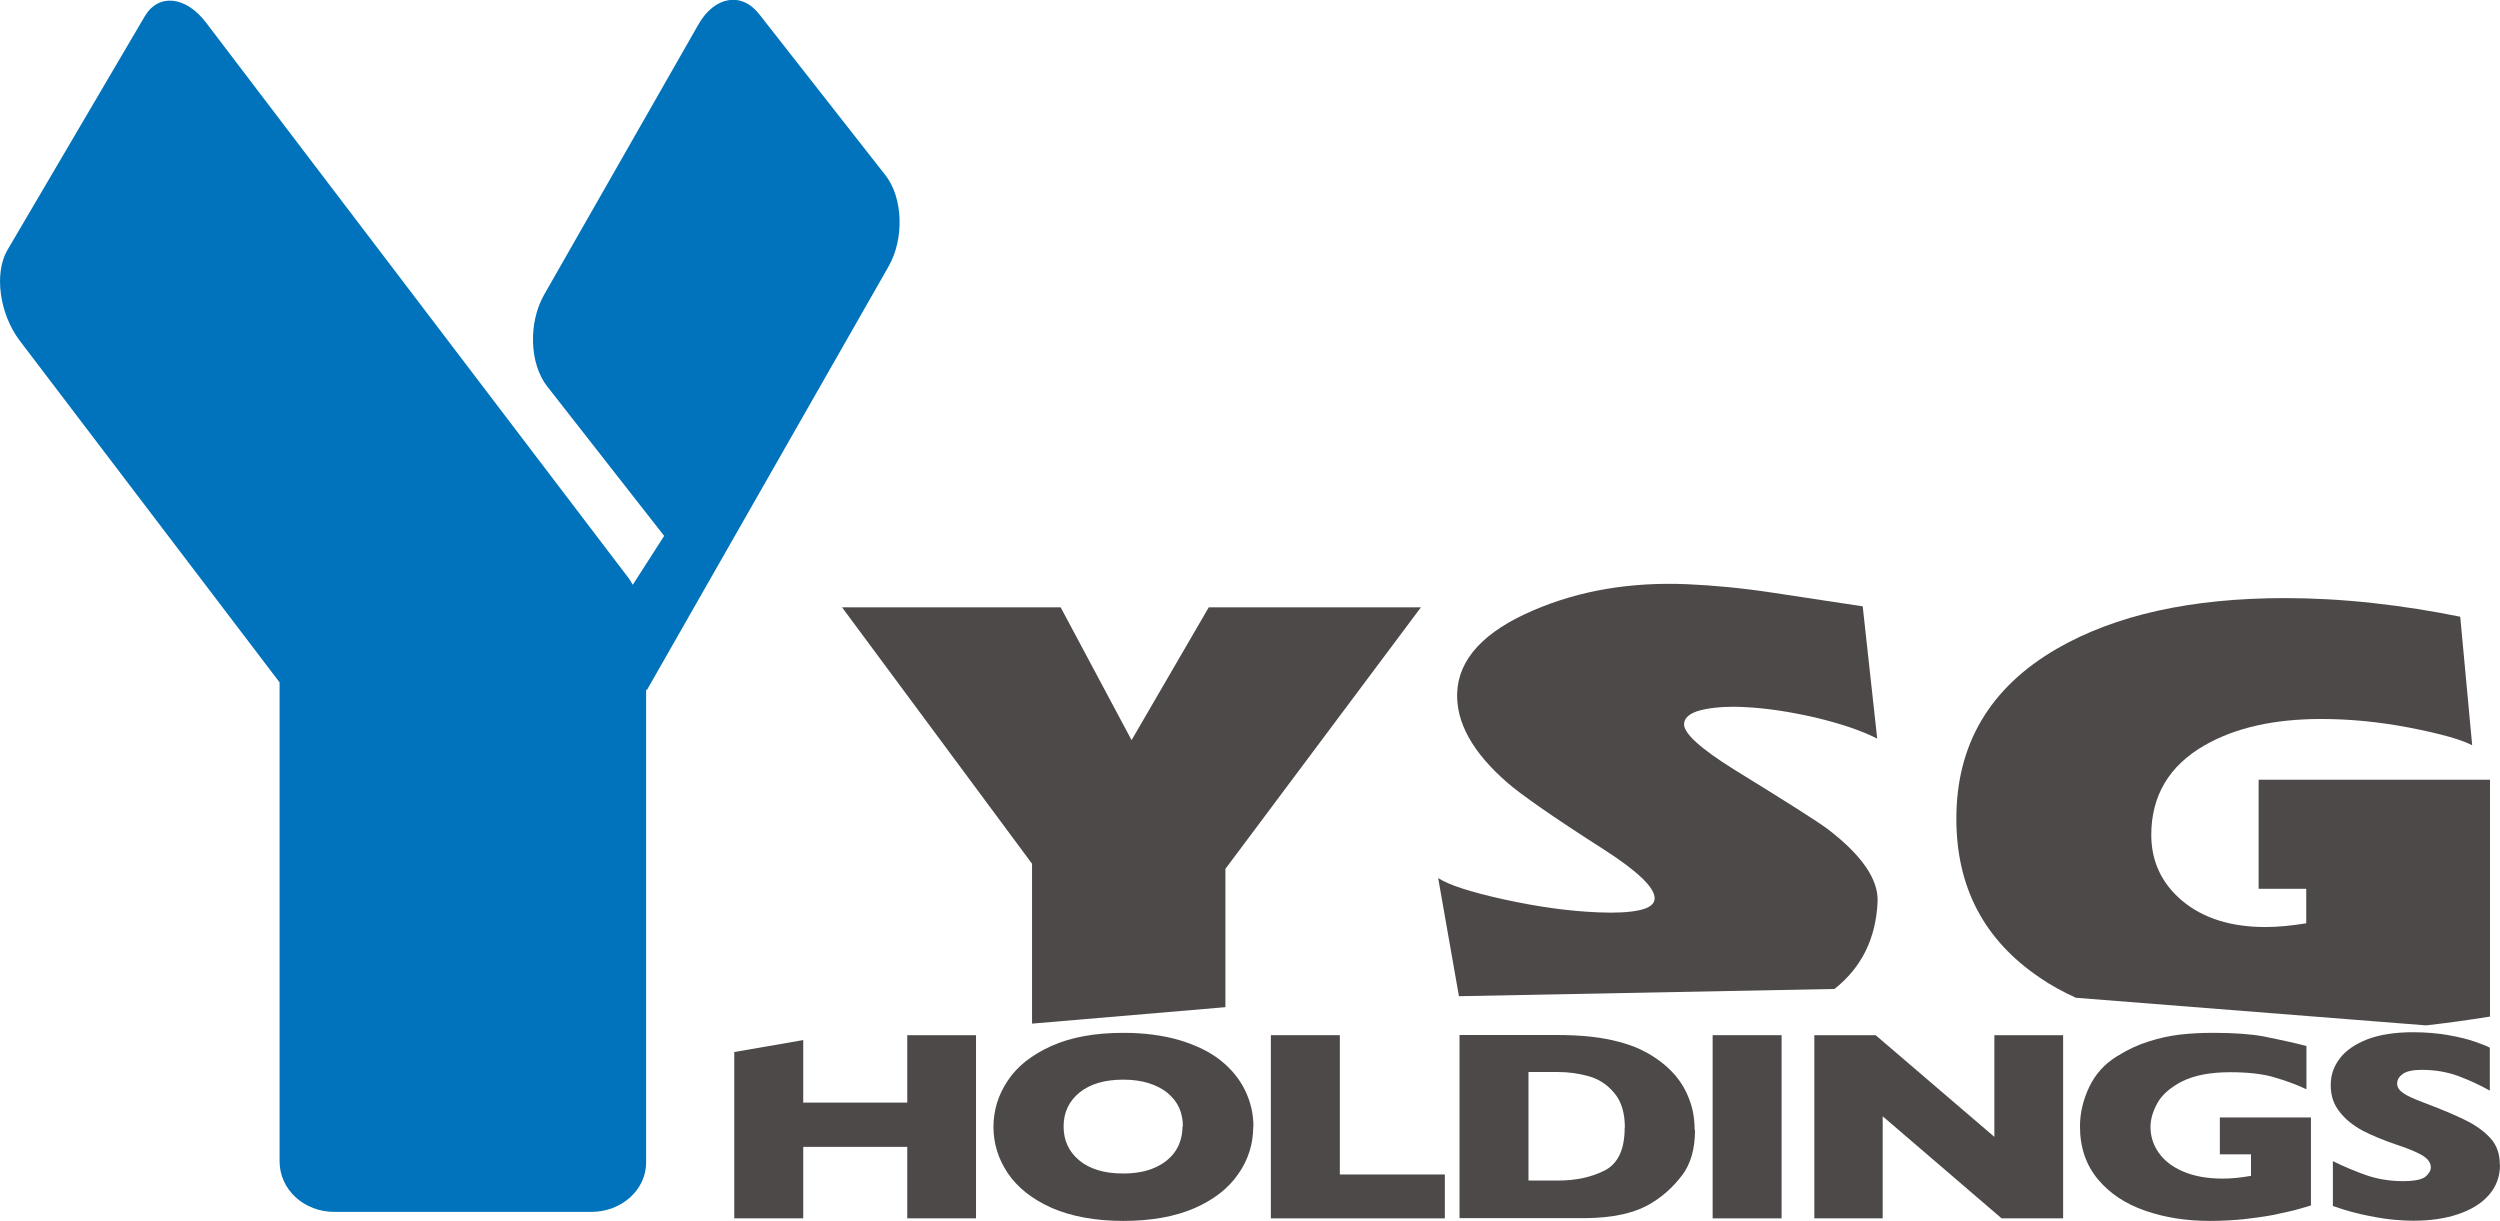 <?xml version="1.0" encoding="UTF-8"?>
<svg id="b" data-name="レイヤー 2" xmlns="http://www.w3.org/2000/svg" viewBox="0 0 127.61 62.31">
  <g id="c" data-name="レイヤー 1">
    <g>
      <g>
        <path d="M41,53.09v3.19h5.31v-3.44h3.51v9.35h-3.51v-3.65h-5.31v3.65h-3.52v-8.49" fill="#4c4948" stroke-width="0"/>
        <path d="M63.97,57.51c0,.87-.25,1.68-.76,2.41-.5.73-1.25,1.32-2.24,1.75-.99.43-2.21.65-3.63.65s-2.67-.23-3.67-.67c-1-.45-1.74-1.04-2.23-1.77-.49-.73-.73-1.52-.73-2.36s.24-1.63.73-2.36c.48-.73,1.23-1.32,2.23-1.77,1-.45,2.23-.67,3.67-.67,1.08,0,2.04.13,2.89.38.85.26,1.54.6,2.09,1.04.55.44.96.95,1.24,1.53.28.58.42,1.19.42,1.84ZM60.38,57.51c0-.35-.06-.67-.19-.96-.13-.29-.33-.54-.59-.76-.26-.21-.58-.38-.96-.5-.38-.12-.81-.18-1.31-.18-.94,0-1.69.22-2.23.66-.54.44-.81,1.02-.81,1.73s.27,1.3.81,1.74c.54.44,1.28.66,2.22.66.65,0,1.2-.1,1.65-.31.45-.2.8-.49,1.04-.85.23-.36.35-.78.35-1.25Z" fill="#4c4948" stroke-width="0"/>
        <path d="M73.75,62.19h-8.88v-9.35h3.52v7.11h5.36v2.24Z" fill="#4c4948" stroke-width="0"/>
        <path d="M86.52,57.68c0,.96-.22,1.73-.65,2.3-.44.58-.95,1.05-1.54,1.41-.84.53-2.01.79-3.52.79h-6.31v-9.35h4.86c.73,0,1.36.03,1.88.09.52.06.99.15,1.4.26.42.11.77.24,1.06.37.29.14.55.28.78.44.4.26.75.57,1.05.92.3.36.54.77.71,1.24.18.47.26.98.26,1.52ZM82.94,57.56c0-.76-.18-1.35-.55-1.78-.36-.43-.8-.71-1.31-.85-.51-.14-1.03-.21-1.56-.21h-1.5v5.54h1.5c.92,0,1.72-.17,2.4-.52.67-.35,1.01-1.07,1.01-2.17Z" fill="#4c4948" stroke-width="0"/>
        <path d="M90.94,62.19h-3.52v-9.35h3.52v9.35Z" fill="#4c4948" stroke-width="0"/>
        <path d="M105.3,62.19h-3.13l-6.07-5.21v5.21h-3.49v-9.35h3.13l6.06,5.19v-5.19h3.51v9.35Z" fill="#4c4948" stroke-width="0"/>
        <path d="M117.96,61.53c-.25.08-.47.14-.65.19-.18.05-.35.1-.52.13-.16.04-.4.09-.72.16-.53.1-1.07.17-1.6.23-.53.05-1.09.08-1.68.08-1.19,0-2.28-.17-3.29-.52-1.01-.35-1.81-.88-2.42-1.61-.6-.73-.91-1.62-.91-2.69,0-.68.16-1.36.47-2.01.31-.66.79-1.19,1.43-1.58.53-.33,1.06-.58,1.61-.75.54-.17,1.07-.29,1.59-.35.52-.06,1.09-.09,1.71-.09,1.03,0,1.88.06,2.55.18.67.13,1.4.29,2.2.49v2.21c-.53-.25-1.09-.45-1.68-.62-.59-.17-1.33-.25-2.21-.25-1.02,0-1.83.16-2.44.46-.61.31-1.03.68-1.27,1.1-.24.43-.36.84-.36,1.24,0,.47.14.91.42,1.31.28.4.69.72,1.25.96.56.24,1.23.36,2.02.36.45,0,.93-.05,1.44-.14v-1.1h-1.59v-1.88h4.65v4.5Z" fill="#4c4948" stroke-width="0"/>
        <path d="M127.61,59.47c0,.58-.19,1.09-.56,1.52-.37.43-.89.75-1.56.98-.67.23-1.43.34-2.3.34-.24,0-.54-.01-.89-.04-.35-.03-.82-.09-1.4-.21-.58-.11-1.19-.28-1.82-.5v-2.29c.59.29,1.17.53,1.74.73.57.19,1.18.29,1.83.29.6,0,.99-.08,1.17-.24.18-.16.26-.31.26-.45,0-.25-.15-.46-.46-.64-.3-.17-.74-.35-1.32-.54-.64-.22-1.2-.45-1.69-.7-.48-.26-.88-.57-1.18-.96-.31-.38-.46-.83-.46-1.36s.15-.96.46-1.37c.31-.41.78-.73,1.41-.98.64-.24,1.41-.36,2.33-.36.65,0,1.25.05,1.81.15.56.1,1.01.21,1.37.34.36.13.61.22.74.3v2.19c-.48-.27-1.01-.52-1.6-.74-.59-.22-1.22-.32-1.88-.32-.44,0-.76.07-.95.2-.2.14-.3.3-.3.5,0,.18.1.34.3.48.19.14.55.3,1.05.49.9.34,1.62.64,2.16.91.54.27.96.58,1.27.93.31.35.46.79.46,1.32Z" fill="#4c4948" stroke-width="0"/>
      </g>
      <path d="M52.68,52.25v-8.16l-9.7-13.09h11.16l3.62,6.78,3.94-6.78h10.83l-9.98,13.35v7.06" fill="#4c4948" stroke-width="0"/>
      <path d="M74.47,50.85l-1.06-6.03c.53.35,1.64.71,3.36,1.09,1.73.38,3.32.6,4.81.66.89.04,1.6,0,2.1-.11.51-.11.77-.31.78-.59.02-.55-.85-1.39-2.61-2.52-2.6-1.66-4.22-2.8-4.91-3.4-1.77-1.54-2.62-3.07-2.56-4.59.07-1.73,1.38-3.14,3.92-4.22,2.34-1,4.94-1.44,7.82-1.32,1.37.06,2.84.2,4.41.44,1.58.24,3.09.47,4.55.69l.74,6.75c-.79-.4-1.84-.76-3.14-1.07-1.3-.3-2.53-.49-3.68-.54-.89-.04-1.63.02-2.18.16-.56.14-.84.38-.86.7-.02.48.83,1.25,2.54,2.32,2.71,1.67,4.32,2.69,4.82,3.07,1.72,1.32,2.56,2.55,2.52,3.67-.08,1.89-.82,3.38-2.2,4.47" fill="#4c4948" stroke-width="0"/>
      <path d="M105.96,50.93c-.66-.3-1.28-.64-1.83-1.02-2.85-1.92-4.27-4.62-4.27-8.12,0-3.8,1.71-6.69,5.12-8.67,2.99-1.73,6.87-2.59,11.65-2.59,1.42,0,2.92.08,4.48.25,1.55.17,3.04.41,4.47.7l.61,6.56c-.58-.3-1.63-.59-3.16-.89-1.55-.3-3.05-.45-4.55-.45-2.41,0-4.39.45-5.94,1.34-1.82,1.04-2.73,2.58-2.73,4.58,0,1.36.54,2.49,1.59,3.37,1.06.88,2.47,1.33,4.24,1.33.63,0,1.33-.07,2.08-.19v-1.76h-2.43v-5.57h11.81v12.09c-1.12.18-2.2.33-3.26.45" fill="#4c4948" stroke-width="0"/>
      <path d="M14.27,34.83L1,17.38C-.03,16.01-.31,13.94.38,12.76L7.39.83h0c.7-1.18,2.1-1.04,3.14.34l21.45,28.2c.13.15.22.31.32.48h0s1.61-2.51,1.61-2.51h-.02s-5.97-7.63-5.97-7.63c-.89-1.15-.96-3.23-.15-4.66l7.89-13.82c.82-1.42,2.19-1.66,3.09-.51l6.45,8.23c.89,1.14.97,3.23.15,4.66l-12.34,21.63-.03-.08v24.18c0,1.39-1.25,2.52-2.8,2.52h-13.11c-1.55,0-2.8-1.13-2.8-2.59v-24.45" fill="#0073bc" stroke-width="0"/>
    </g>
  </g>
</svg>